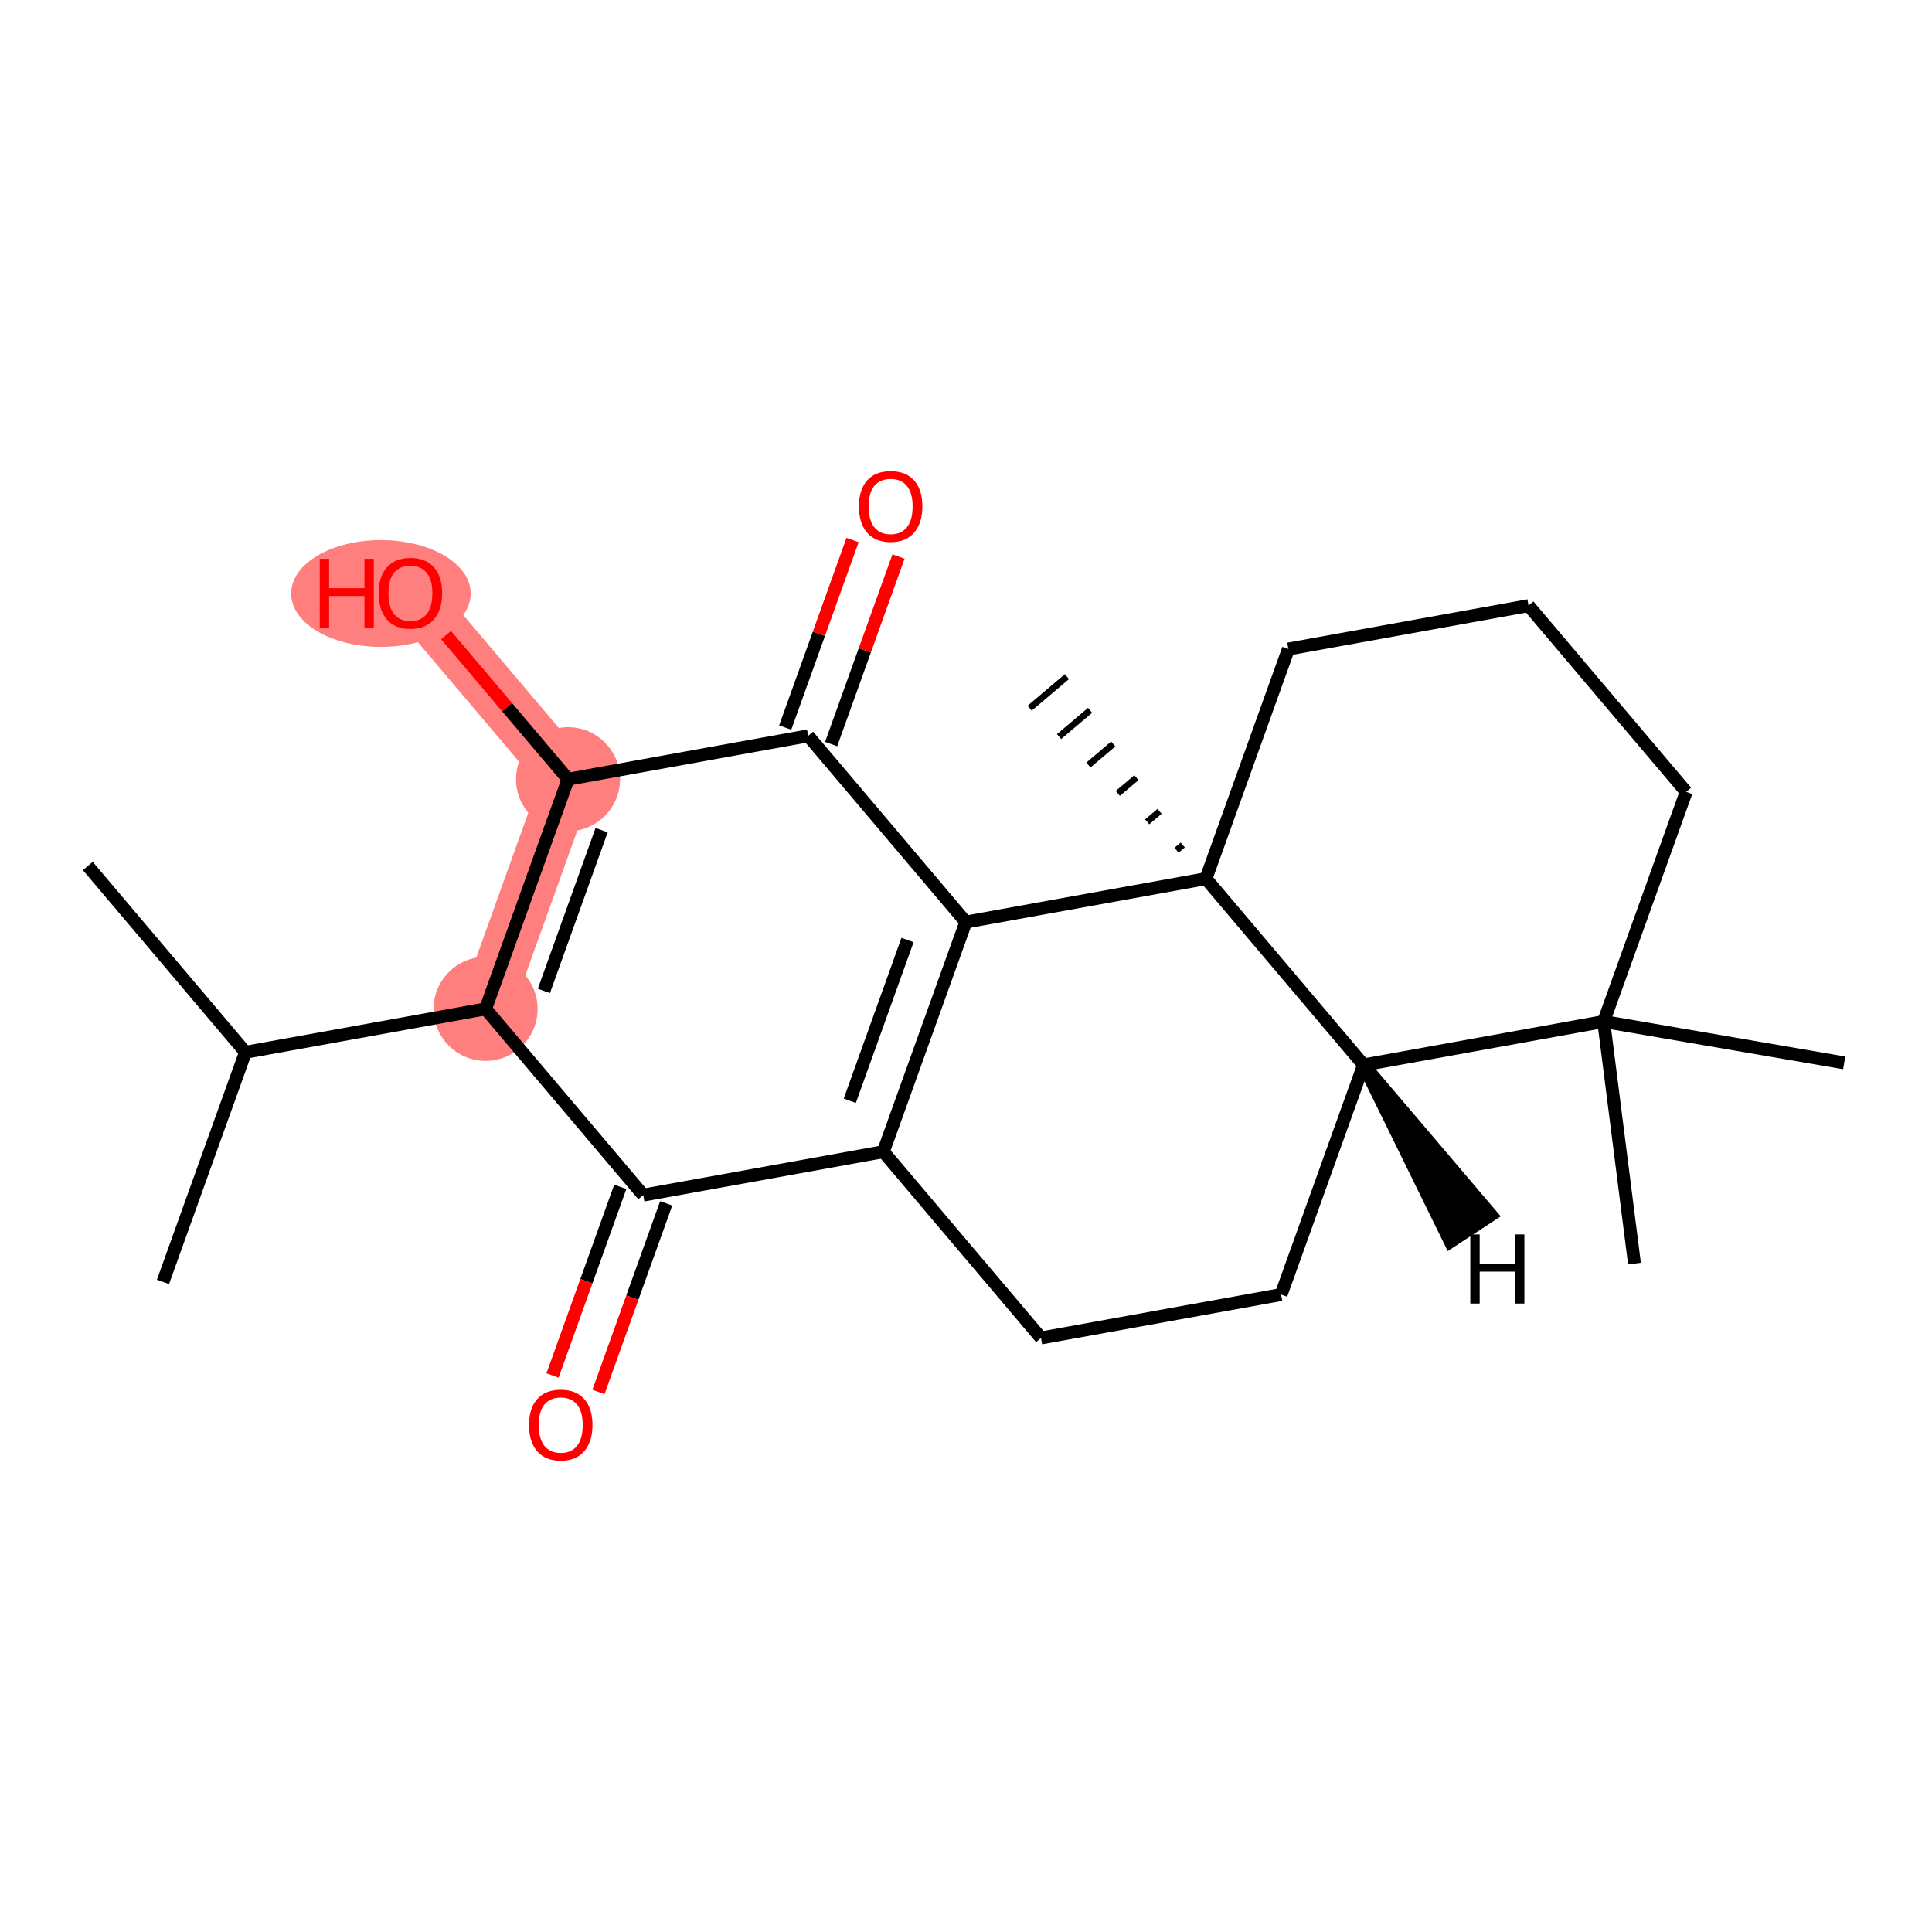<?xml version='1.0' encoding='iso-8859-1'?>
<svg version='1.1' baseProfile='full'
              xmlns='http://www.w3.org/2000/svg'
                      xmlns:rdkit='http://www.rdkit.org/xml'
                      xmlns:xlink='http://www.w3.org/1999/xlink'
                  xml:space='preserve'
width='300px' height='300px' viewBox='0 0 300 300'>
<!-- END OF HEADER -->
<rect style='opacity:1.0;fill:#FFFFFF;stroke:none' width='300' height='300' x='0' y='0'> </rect>
<rect style='opacity:1.0;fill:#FFFFFF;stroke:none' width='300' height='300' x='0' y='0'> </rect>
<path d='M 75.401,156.656 L 88.207,120.996' style='fill:none;fill-rule:evenodd;stroke:#FF7F7F;stroke-width:8.1px;stroke-linecap:butt;stroke-linejoin:miter;stroke-opacity:1' />
<path d='M 88.207,120.996 L 63.729,92.075' style='fill:none;fill-rule:evenodd;stroke:#FF7F7F;stroke-width:8.1px;stroke-linecap:butt;stroke-linejoin:miter;stroke-opacity:1' />
<ellipse cx='75.401' cy='156.656' rx='7.578' ry='7.578'  style='fill:#FF7F7F;fill-rule:evenodd;stroke:#FF7F7F;stroke-width:1.0px;stroke-linecap:butt;stroke-linejoin:miter;stroke-opacity:1' />
<ellipse cx='88.207' cy='120.996' rx='7.578' ry='7.578'  style='fill:#FF7F7F;fill-rule:evenodd;stroke:#FF7F7F;stroke-width:1.0px;stroke-linecap:butt;stroke-linejoin:miter;stroke-opacity:1' />
<ellipse cx='59.152' cy='92.158' rx='13.439' ry='7.791'  style='fill:#FF7F7F;fill-rule:evenodd;stroke:#FF7F7F;stroke-width:1.0px;stroke-linecap:butt;stroke-linejoin:miter;stroke-opacity:1' />
<path class='bond-0 atom-0 atom-1' d='M 13.636,134.474 L 38.115,163.394' style='fill:none;fill-rule:evenodd;stroke:#000000;stroke-width:2.0px;stroke-linecap:butt;stroke-linejoin:miter;stroke-opacity:1' />
<path class='bond-1 atom-1 atom-2' d='M 38.115,163.394 L 25.308,199.054' style='fill:none;fill-rule:evenodd;stroke:#000000;stroke-width:2.0px;stroke-linecap:butt;stroke-linejoin:miter;stroke-opacity:1' />
<path class='bond-2 atom-1 atom-3' d='M 38.115,163.394 L 75.401,156.656' style='fill:none;fill-rule:evenodd;stroke:#000000;stroke-width:2.0px;stroke-linecap:butt;stroke-linejoin:miter;stroke-opacity:1' />
<path class='bond-3 atom-3 atom-4' d='M 75.401,156.656 L 88.207,120.996' style='fill:none;fill-rule:evenodd;stroke:#000000;stroke-width:2.0px;stroke-linecap:butt;stroke-linejoin:miter;stroke-opacity:1' />
<path class='bond-3 atom-3 atom-4' d='M 84.454,153.868 L 93.418,128.906' style='fill:none;fill-rule:evenodd;stroke:#000000;stroke-width:2.0px;stroke-linecap:butt;stroke-linejoin:miter;stroke-opacity:1' />
<path class='bond-22 atom-21 atom-3' d='M 99.88,185.576 L 75.401,156.656' style='fill:none;fill-rule:evenodd;stroke:#000000;stroke-width:2.0px;stroke-linecap:butt;stroke-linejoin:miter;stroke-opacity:1' />
<path class='bond-4 atom-4 atom-5' d='M 88.207,120.996 L 78.736,109.805' style='fill:none;fill-rule:evenodd;stroke:#000000;stroke-width:2.0px;stroke-linecap:butt;stroke-linejoin:miter;stroke-opacity:1' />
<path class='bond-4 atom-4 atom-5' d='M 78.736,109.805 L 69.264,98.615' style='fill:none;fill-rule:evenodd;stroke:#FF0000;stroke-width:2.0px;stroke-linecap:butt;stroke-linejoin:miter;stroke-opacity:1' />
<path class='bond-5 atom-4 atom-6' d='M 88.207,120.996 L 125.493,114.257' style='fill:none;fill-rule:evenodd;stroke:#000000;stroke-width:2.0px;stroke-linecap:butt;stroke-linejoin:miter;stroke-opacity:1' />
<path class='bond-6 atom-6 atom-7' d='M 129.059,115.538 L 134.288,100.978' style='fill:none;fill-rule:evenodd;stroke:#000000;stroke-width:2.0px;stroke-linecap:butt;stroke-linejoin:miter;stroke-opacity:1' />
<path class='bond-6 atom-6 atom-7' d='M 134.288,100.978 L 139.517,86.418' style='fill:none;fill-rule:evenodd;stroke:#FF0000;stroke-width:2.0px;stroke-linecap:butt;stroke-linejoin:miter;stroke-opacity:1' />
<path class='bond-6 atom-6 atom-7' d='M 121.927,112.976 L 127.156,98.416' style='fill:none;fill-rule:evenodd;stroke:#000000;stroke-width:2.0px;stroke-linecap:butt;stroke-linejoin:miter;stroke-opacity:1' />
<path class='bond-6 atom-6 atom-7' d='M 127.156,98.416 L 132.385,83.856' style='fill:none;fill-rule:evenodd;stroke:#FF0000;stroke-width:2.0px;stroke-linecap:butt;stroke-linejoin:miter;stroke-opacity:1' />
<path class='bond-7 atom-6 atom-8' d='M 125.493,114.257 L 149.972,143.178' style='fill:none;fill-rule:evenodd;stroke:#000000;stroke-width:2.0px;stroke-linecap:butt;stroke-linejoin:miter;stroke-opacity:1' />
<path class='bond-8 atom-8 atom-9' d='M 149.972,143.178 L 137.165,178.837' style='fill:none;fill-rule:evenodd;stroke:#000000;stroke-width:2.0px;stroke-linecap:butt;stroke-linejoin:miter;stroke-opacity:1' />
<path class='bond-8 atom-8 atom-9' d='M 140.919,145.965 L 131.954,170.927' style='fill:none;fill-rule:evenodd;stroke:#000000;stroke-width:2.0px;stroke-linecap:butt;stroke-linejoin:miter;stroke-opacity:1' />
<path class='bond-23 atom-19 atom-8' d='M 187.257,136.439 L 149.972,143.178' style='fill:none;fill-rule:evenodd;stroke:#000000;stroke-width:2.0px;stroke-linecap:butt;stroke-linejoin:miter;stroke-opacity:1' />
<path class='bond-9 atom-9 atom-10' d='M 137.165,178.837 L 161.644,207.758' style='fill:none;fill-rule:evenodd;stroke:#000000;stroke-width:2.0px;stroke-linecap:butt;stroke-linejoin:miter;stroke-opacity:1' />
<path class='bond-20 atom-9 atom-21' d='M 137.165,178.837 L 99.88,185.576' style='fill:none;fill-rule:evenodd;stroke:#000000;stroke-width:2.0px;stroke-linecap:butt;stroke-linejoin:miter;stroke-opacity:1' />
<path class='bond-10 atom-10 atom-11' d='M 161.644,207.758 L 198.93,201.019' style='fill:none;fill-rule:evenodd;stroke:#000000;stroke-width:2.0px;stroke-linecap:butt;stroke-linejoin:miter;stroke-opacity:1' />
<path class='bond-11 atom-11 atom-12' d='M 198.93,201.019 L 211.736,165.36' style='fill:none;fill-rule:evenodd;stroke:#000000;stroke-width:2.0px;stroke-linecap:butt;stroke-linejoin:miter;stroke-opacity:1' />
<path class='bond-12 atom-12 atom-13' d='M 211.736,165.36 L 249.022,158.621' style='fill:none;fill-rule:evenodd;stroke:#000000;stroke-width:2.0px;stroke-linecap:butt;stroke-linejoin:miter;stroke-opacity:1' />
<path class='bond-24 atom-19 atom-12' d='M 187.257,136.439 L 211.736,165.36' style='fill:none;fill-rule:evenodd;stroke:#000000;stroke-width:2.0px;stroke-linecap:butt;stroke-linejoin:miter;stroke-opacity:1' />
<path class='bond-25 atom-12 atom-23' d='M 211.736,165.36 L 225.201,192.813 L 231.539,188.659 Z' style='fill:#000000;fill-rule:evenodd;fill-opacity:1;stroke:#000000;stroke-width:2.0px;stroke-linecap:butt;stroke-linejoin:miter;stroke-opacity:1;' />
<path class='bond-13 atom-13 atom-14' d='M 249.022,158.621 L 286.364,165.041' style='fill:none;fill-rule:evenodd;stroke:#000000;stroke-width:2.0px;stroke-linecap:butt;stroke-linejoin:miter;stroke-opacity:1' />
<path class='bond-14 atom-13 atom-15' d='M 249.022,158.621 L 253.801,196.208' style='fill:none;fill-rule:evenodd;stroke:#000000;stroke-width:2.0px;stroke-linecap:butt;stroke-linejoin:miter;stroke-opacity:1' />
<path class='bond-15 atom-13 atom-16' d='M 249.022,158.621 L 261.829,122.961' style='fill:none;fill-rule:evenodd;stroke:#000000;stroke-width:2.0px;stroke-linecap:butt;stroke-linejoin:miter;stroke-opacity:1' />
<path class='bond-16 atom-16 atom-17' d='M 261.829,122.961 L 237.35,94.04' style='fill:none;fill-rule:evenodd;stroke:#000000;stroke-width:2.0px;stroke-linecap:butt;stroke-linejoin:miter;stroke-opacity:1' />
<path class='bond-17 atom-17 atom-18' d='M 237.35,94.04 L 200.064,100.779' style='fill:none;fill-rule:evenodd;stroke:#000000;stroke-width:2.0px;stroke-linecap:butt;stroke-linejoin:miter;stroke-opacity:1' />
<path class='bond-18 atom-18 atom-19' d='M 200.064,100.779 L 187.257,136.439' style='fill:none;fill-rule:evenodd;stroke:#000000;stroke-width:2.0px;stroke-linecap:butt;stroke-linejoin:miter;stroke-opacity:1' />
<path class='bond-19 atom-19 atom-20' d='M 183.66,131.211 L 182.696,132.027' style='fill:none;fill-rule:evenodd;stroke:#000000;stroke-width:1.0px;stroke-linecap:butt;stroke-linejoin:miter;stroke-opacity:1' />
<path class='bond-19 atom-19 atom-20' d='M 180.062,125.983 L 178.134,127.615' style='fill:none;fill-rule:evenodd;stroke:#000000;stroke-width:1.0px;stroke-linecap:butt;stroke-linejoin:miter;stroke-opacity:1' />
<path class='bond-19 atom-19 atom-20' d='M 176.464,120.755 L 173.572,123.202' style='fill:none;fill-rule:evenodd;stroke:#000000;stroke-width:1.0px;stroke-linecap:butt;stroke-linejoin:miter;stroke-opacity:1' />
<path class='bond-19 atom-19 atom-20' d='M 172.866,115.526 L 169.01,118.79' style='fill:none;fill-rule:evenodd;stroke:#000000;stroke-width:1.0px;stroke-linecap:butt;stroke-linejoin:miter;stroke-opacity:1' />
<path class='bond-19 atom-19 atom-20' d='M 169.268,110.298 L 164.448,114.378' style='fill:none;fill-rule:evenodd;stroke:#000000;stroke-width:1.0px;stroke-linecap:butt;stroke-linejoin:miter;stroke-opacity:1' />
<path class='bond-19 atom-19 atom-20' d='M 165.671,105.07 L 159.887,109.966' style='fill:none;fill-rule:evenodd;stroke:#000000;stroke-width:1.0px;stroke-linecap:butt;stroke-linejoin:miter;stroke-opacity:1' />
<path class='bond-21 atom-21 atom-22' d='M 96.314,184.296 L 91.055,198.939' style='fill:none;fill-rule:evenodd;stroke:#000000;stroke-width:2.0px;stroke-linecap:butt;stroke-linejoin:miter;stroke-opacity:1' />
<path class='bond-21 atom-21 atom-22' d='M 91.055,198.939 L 85.796,213.582' style='fill:none;fill-rule:evenodd;stroke:#FF0000;stroke-width:2.0px;stroke-linecap:butt;stroke-linejoin:miter;stroke-opacity:1' />
<path class='bond-21 atom-21 atom-22' d='M 103.446,186.857 L 98.187,201.5' style='fill:none;fill-rule:evenodd;stroke:#000000;stroke-width:2.0px;stroke-linecap:butt;stroke-linejoin:miter;stroke-opacity:1' />
<path class='bond-21 atom-21 atom-22' d='M 98.187,201.5 L 92.928,216.144' style='fill:none;fill-rule:evenodd;stroke:#FF0000;stroke-width:2.0px;stroke-linecap:butt;stroke-linejoin:miter;stroke-opacity:1' />
<path  class='atom-5' d='M 49.649 86.77
L 51.104 86.77
L 51.104 91.332
L 56.59 91.332
L 56.59 86.77
L 58.045 86.77
L 58.045 97.501
L 56.59 97.501
L 56.59 92.545
L 51.104 92.545
L 51.104 97.501
L 49.649 97.501
L 49.649 86.77
' fill='#FF0000'/>
<path  class='atom-5' d='M 58.803 92.105
Q 58.803 89.529, 60.076 88.089
Q 61.349 86.649, 63.729 86.649
Q 66.108 86.649, 67.381 88.089
Q 68.654 89.529, 68.654 92.105
Q 68.654 94.712, 67.366 96.197
Q 66.078 97.668, 63.729 97.668
Q 61.364 97.668, 60.076 96.197
Q 58.803 94.727, 58.803 92.105
M 63.729 96.455
Q 65.365 96.455, 66.245 95.364
Q 67.139 94.257, 67.139 92.105
Q 67.139 89.999, 66.245 88.938
Q 65.365 87.862, 63.729 87.862
Q 62.092 87.862, 61.198 88.923
Q 60.319 89.984, 60.319 92.105
Q 60.319 94.273, 61.198 95.364
Q 62.092 96.455, 63.729 96.455
' fill='#FF0000'/>
<path  class='atom-7' d='M 133.374 78.628
Q 133.374 76.051, 134.647 74.611
Q 135.92 73.171, 138.3 73.171
Q 140.679 73.171, 141.952 74.611
Q 143.225 76.051, 143.225 78.628
Q 143.225 81.234, 141.937 82.72
Q 140.649 84.19, 138.3 84.19
Q 135.935 84.19, 134.647 82.72
Q 133.374 81.249, 133.374 78.628
M 138.3 82.977
Q 139.937 82.977, 140.816 81.886
Q 141.71 80.78, 141.71 78.628
Q 141.71 76.521, 140.816 75.46
Q 139.937 74.384, 138.3 74.384
Q 136.663 74.384, 135.769 75.445
Q 134.89 76.506, 134.89 78.628
Q 134.89 80.795, 135.769 81.886
Q 136.663 82.977, 138.3 82.977
' fill='#FF0000'/>
<path  class='atom-22' d='M 82.147 221.266
Q 82.147 218.69, 83.42 217.25
Q 84.693 215.81, 87.073 215.81
Q 89.452 215.81, 90.725 217.25
Q 91.999 218.69, 91.999 221.266
Q 91.999 223.873, 90.71 225.358
Q 89.422 226.829, 87.073 226.829
Q 84.709 226.829, 83.42 225.358
Q 82.147 223.888, 82.147 221.266
M 87.073 225.616
Q 88.71 225.616, 89.589 224.525
Q 90.483 223.418, 90.483 221.266
Q 90.483 219.16, 89.589 218.099
Q 88.71 217.023, 87.073 217.023
Q 85.436 217.023, 84.542 218.084
Q 83.663 219.145, 83.663 221.266
Q 83.663 223.434, 84.542 224.525
Q 85.436 225.616, 87.073 225.616
' fill='#FF0000'/>
<path  class='atom-23' d='M 228.309 191.683
L 229.764 191.683
L 229.764 196.245
L 235.25 196.245
L 235.25 191.683
L 236.705 191.683
L 236.705 202.414
L 235.25 202.414
L 235.25 197.458
L 229.764 197.458
L 229.764 202.414
L 228.309 202.414
L 228.309 191.683
' fill='#000000'/>
</svg>
